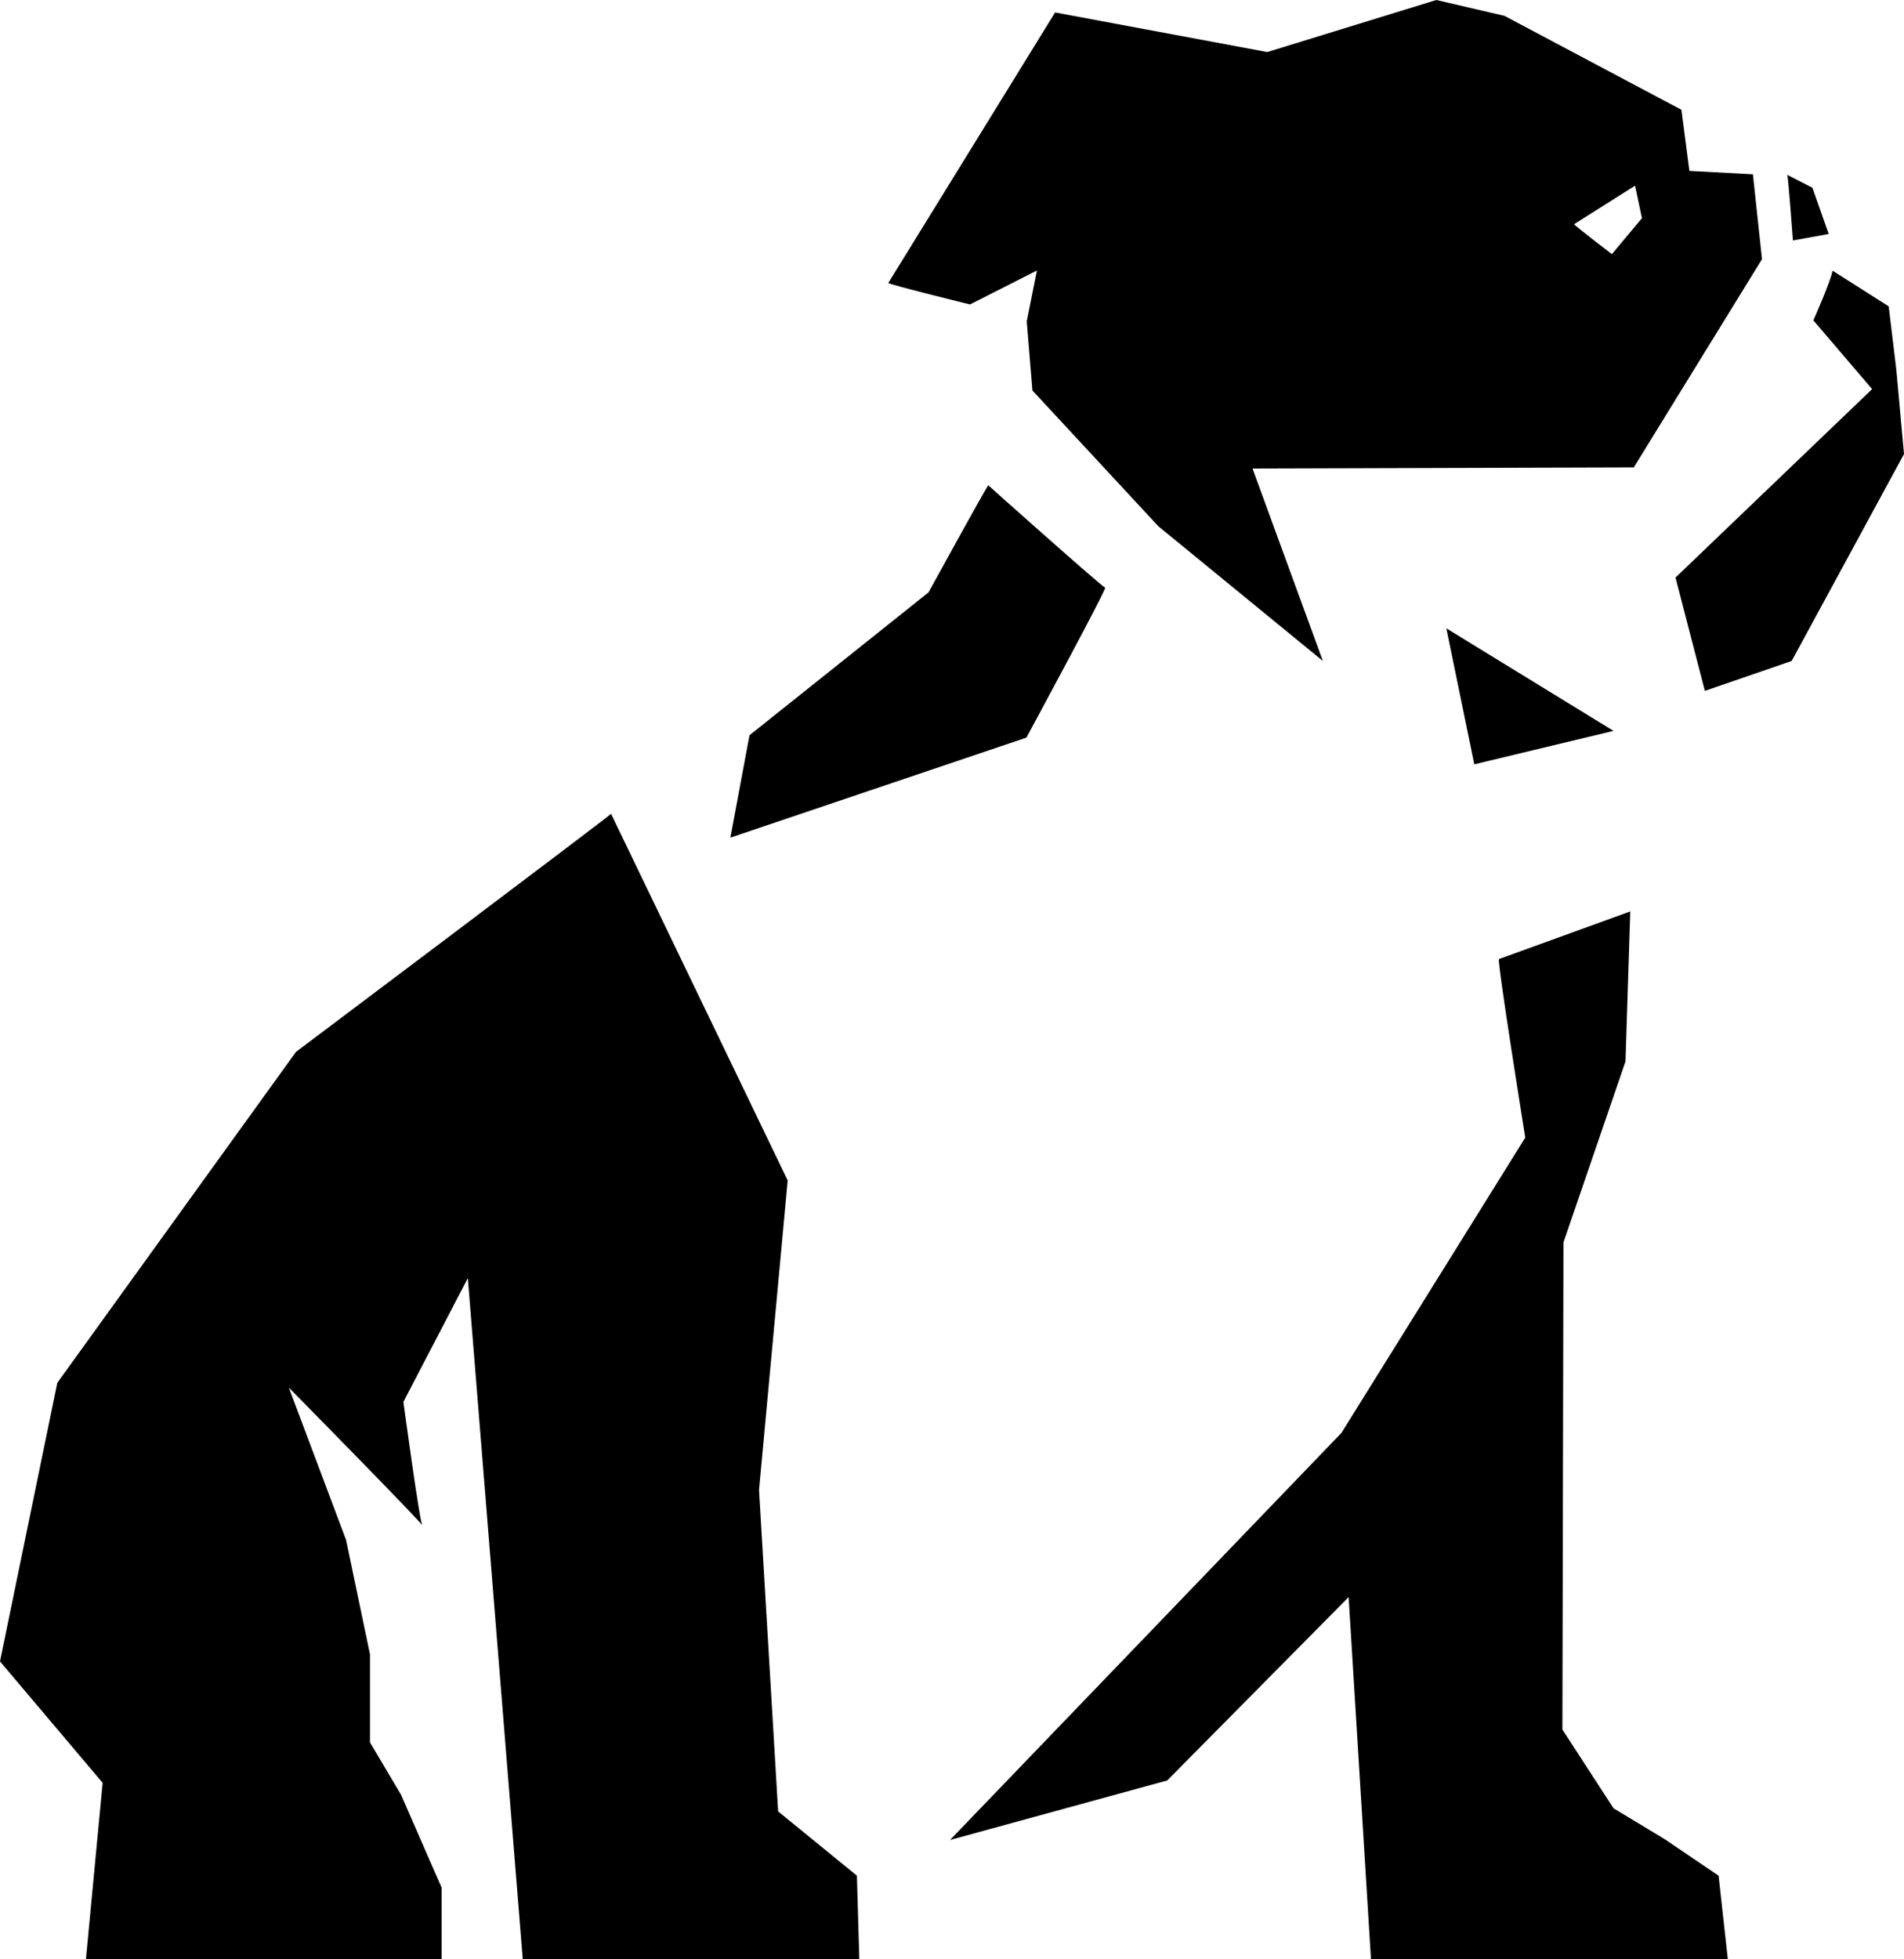 <?xml version="1.0" encoding="UTF-8"?>
<svg xmlns="http://www.w3.org/2000/svg" xmlns:xlink="http://www.w3.org/1999/xlink" version="1.1" x="0" y="0" width="65.796" height="67.665" viewBox="0, 0, 65.796, 67.665">
  <g id="Layer_2" transform="translate(-185.02, -161.673)">
    <g id="shape">
      <path d="M236.82,194.799 C236.82,194.799 241.357,193.154 241.357,193.154 C241.357,193.154 241.192,198.335 241.192,198.335 C241.192,198.335 239.048,204.585 239.048,204.585 C239.048,204.585 239.011,221.411 239.011,221.411 C239.011,221.411 240.778,224.132 240.778,224.132 C240.778,224.132 242.54,225.195 242.54,225.195 C242.54,225.195 244.409,226.46 244.409,226.46 C244.409,226.46 244.727,229.338 244.727,229.338 C244.727,229.338 232.396,229.338 232.396,229.338 C232.396,229.338 231.624,216.838 231.624,216.838 C231.624,216.838 225.355,223.171 225.355,223.171 C225.355,223.171 217.849,225.227 217.849,225.227 C217.849,225.227 231.377,211.164 231.377,211.164 C231.377,211.164 237.728,200.967 237.728,200.967 C237.728,200.967 236.738,194.799 236.82,194.799 z" fill="#000000"></path>
      <path d="M219.169,178.434 C219.169,178.434 223.128,181.97 223.211,181.97 C223.293,181.97 220.489,187.151 220.489,187.151 C220.489,187.151 210.26,190.605 210.26,190.605 C210.26,190.605 210.92,187.069 210.92,187.069 C210.92,187.069 217.107,182.134 217.107,182.134 C217.107,182.134 219.004,178.68 219.169,178.434 z" fill="#000000"></path>
      <path d="M206.136,189.782 C206.136,189.782 212.24,202.447 212.24,202.447 C212.24,202.447 211.25,213.138 211.25,213.138 C211.25,213.138 211.91,224.24 211.91,224.24 C211.91,224.24 214.632,226.46 214.632,226.46 C214.632,226.46 214.715,229.338 214.715,229.338 C214.715,229.338 203.084,229.338 203.084,229.338 C203.084,229.338 201.187,205.819 201.187,205.819 C201.187,205.819 198.96,210.095 198.96,210.095 C198.96,210.095 199.537,214.371 199.62,214.371 C199.702,214.371 195.001,209.601 195.001,209.601 C195.001,209.601 196.98,214.865 196.98,214.865 C196.98,214.865 197.805,218.812 197.805,218.812 C197.805,218.812 197.805,221.855 197.805,221.855 C197.805,221.855 198.878,223.664 198.878,223.664 C198.878,223.664 200.28,226.871 200.28,226.871 C200.28,226.871 200.28,229.338 200.28,229.338 C200.28,229.338 187.99,229.338 187.99,229.338 C187.99,229.338 188.567,223.253 188.567,223.253 C188.567,223.253 185.02,219.059 185.02,219.059 C185.02,219.059 187,209.437 187,209.437 C187,209.437 195.248,198.006 195.248,198.006 C195.248,198.006 205.971,189.947 206.136,189.782 z" fill="#000000"></path>
      <path d="M234.655,161.673 C234.655,161.673 237.008,162.22 237.008,162.22 C237.008,162.22 243.125,165.465 243.125,165.465 C243.125,165.465 243.399,167.576 243.399,167.576 C243.399,167.576 245.595,167.693 245.595,167.693 C245.595,167.693 245.909,170.625 245.909,170.625 C245.909,170.625 241.478,177.818 241.478,177.818 C241.478,177.818 228.303,177.857 228.303,177.857 C228.303,177.857 230.734,184.503 230.734,184.503 C230.734,184.503 225.049,179.851 225.049,179.851 C225.049,179.851 220.697,175.16 220.697,175.16 C220.697,175.16 220.501,172.775 220.501,172.775 C220.501,172.775 220.853,171.016 220.853,171.016 C220.853,171.016 218.54,172.189 218.54,172.189 C218.54,172.189 215.678,171.485 215.717,171.446 C215.717,171.446 221.481,162.103 221.481,162.103 C221.481,162.103 228.813,163.471 228.813,163.471 C228.813,163.471 234.655,161.673 234.655,161.673 z M241.523,168.086 C241.523,168.086 239.417,169.416 239.417,169.416 C239.477,169.505 240.722,170.451 240.722,170.451 C240.722,170.451 241.76,169.209 241.76,169.209 C241.76,169.209 241.523,168.086 241.523,168.086 z" fill="#000000"></path>
      <path d="M246.781,167.711 C246.781,167.711 247.652,168.159 247.652,168.159 C247.652,168.159 248.214,169.755 248.214,169.755 C248.214,169.755 246.978,169.979 246.978,169.979 C246.978,169.979 246.809,167.683 246.781,167.711 z" fill="#000000"></path>
      <path d="M248.346,171.022 C248.346,171.022 250.287,172.254 250.287,172.254 C250.287,172.254 250.552,174.453 250.552,174.453 C250.552,174.453 250.816,177.356 250.816,177.356 C250.816,177.356 246.934,184.503 246.934,184.503 C246.934,184.503 243.935,185.536 243.935,185.536 C243.935,185.536 242.92,181.622 242.92,181.622 C242.92,181.622 249.714,175.113 249.714,175.113 C249.714,175.113 247.684,172.738 247.684,172.738 C247.684,172.738 248.302,171.345 248.346,171.022 z" fill="#000000"></path>
      <path d="M235.001,183.376 C235.001,183.376 240.778,186.918 240.778,186.918 C240.778,186.918 235.967,188.073 235.967,188.073" fill="#000000"></path>
    </g>
  </g>
</svg>
